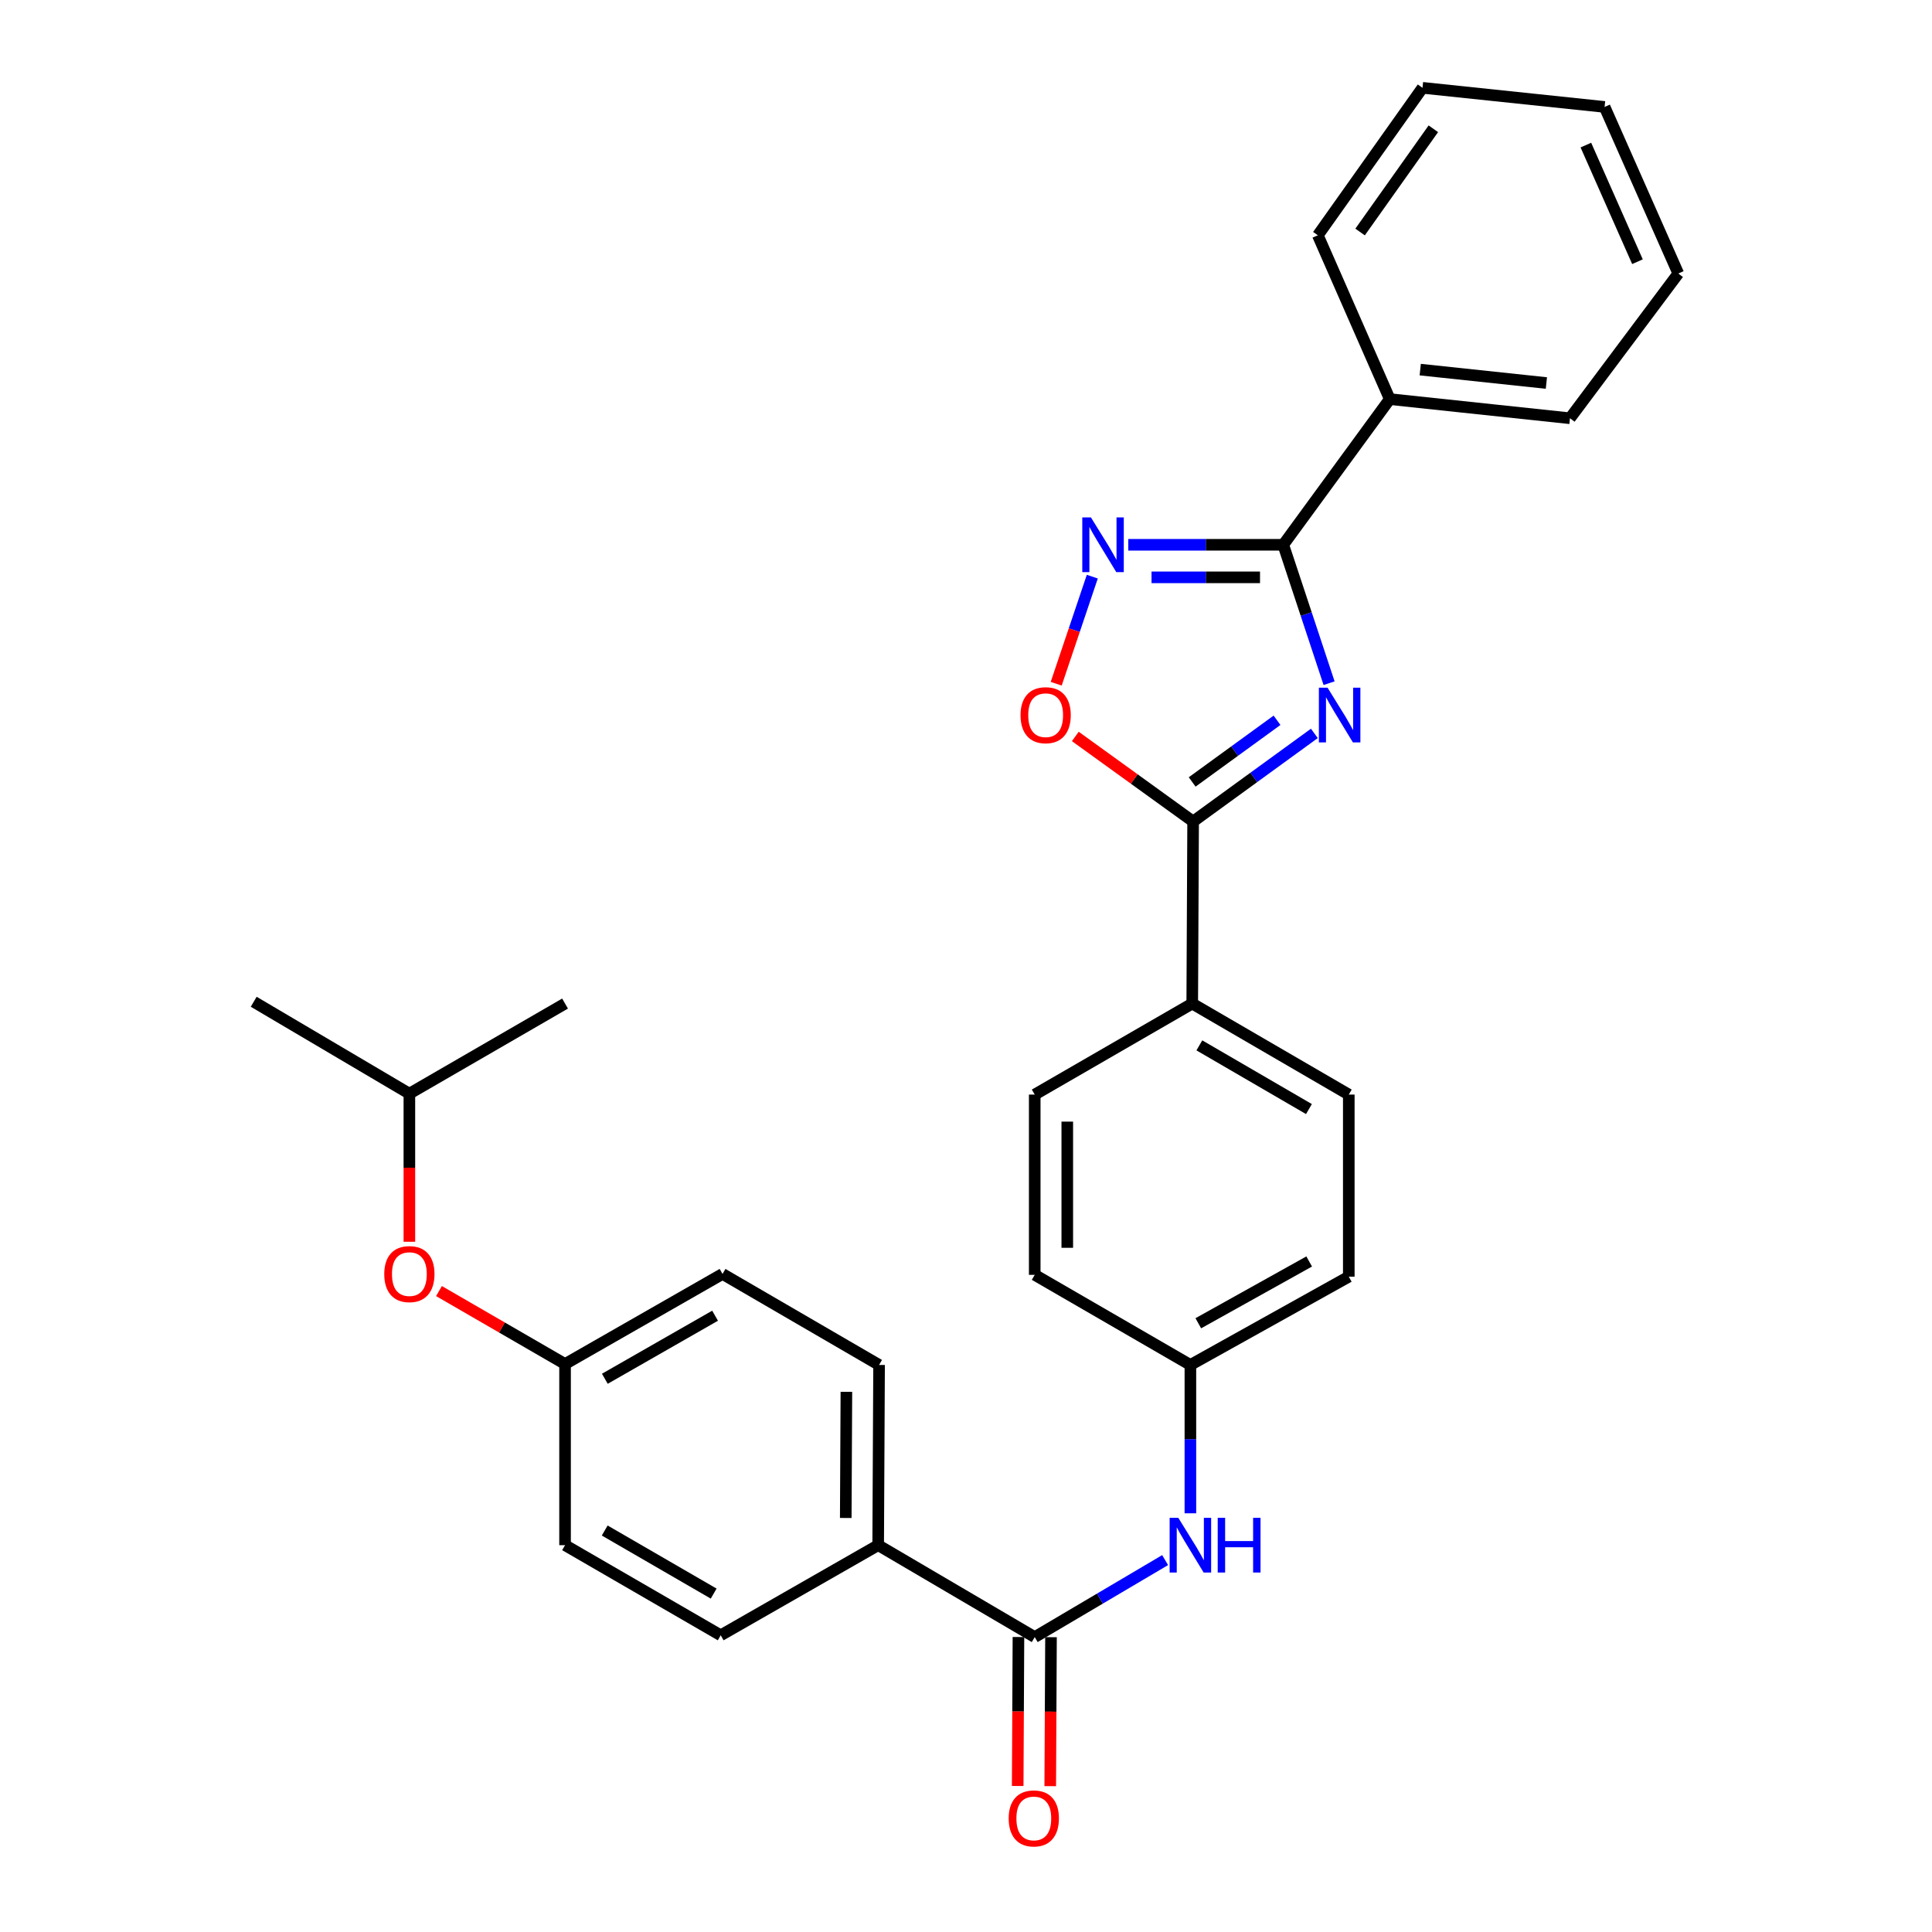<?xml version='1.0' encoding='iso-8859-1'?>
<svg version='1.1' baseProfile='full'
              xmlns='http://www.w3.org/2000/svg'
                      xmlns:rdkit='http://www.rdkit.org/xml'
                      xmlns:xlink='http://www.w3.org/1999/xlink'
                  xml:space='preserve'
width='1000px' height='1000px' viewBox='0 0 1000 1000'>
<!-- END OF HEADER -->
<rect style='opacity:1.0;fill:#FFFFFF;stroke:none' width='1000' height='1000' x='0' y='0'> </rect>
<path class='bond-0' d='M 687.935,353.619 L 676.074,317.801' style='fill:none;fill-rule:evenodd;stroke:#0000FF;stroke-width:6px;stroke-linecap:butt;stroke-linejoin:miter;stroke-opacity:1' />
<path class='bond-0' d='M 676.074,317.801 L 664.213,281.983' style='fill:none;fill-rule:evenodd;stroke:#000000;stroke-width:6px;stroke-linecap:butt;stroke-linejoin:miter;stroke-opacity:1' />
<path class='bond-1' d='M 680.309,379.607 L 648.933,402.408' style='fill:none;fill-rule:evenodd;stroke:#0000FF;stroke-width:6px;stroke-linecap:butt;stroke-linejoin:miter;stroke-opacity:1' />
<path class='bond-1' d='M 648.933,402.408 L 617.557,425.209' style='fill:none;fill-rule:evenodd;stroke:#000000;stroke-width:6px;stroke-linecap:butt;stroke-linejoin:miter;stroke-opacity:1' />
<path class='bond-1' d='M 660.99,372.817 L 639.027,388.777' style='fill:none;fill-rule:evenodd;stroke:#0000FF;stroke-width:6px;stroke-linecap:butt;stroke-linejoin:miter;stroke-opacity:1' />
<path class='bond-1' d='M 639.027,388.777 L 617.064,404.737' style='fill:none;fill-rule:evenodd;stroke:#000000;stroke-width:6px;stroke-linecap:butt;stroke-linejoin:miter;stroke-opacity:1' />
<path class='bond-2' d='M 664.213,281.983 L 624.108,281.983' style='fill:none;fill-rule:evenodd;stroke:#000000;stroke-width:6px;stroke-linecap:butt;stroke-linejoin:miter;stroke-opacity:1' />
<path class='bond-2' d='M 624.108,281.983 L 584.002,281.983' style='fill:none;fill-rule:evenodd;stroke:#0000FF;stroke-width:6px;stroke-linecap:butt;stroke-linejoin:miter;stroke-opacity:1' />
<path class='bond-2' d='M 652.182,298.833 L 624.108,298.833' style='fill:none;fill-rule:evenodd;stroke:#000000;stroke-width:6px;stroke-linecap:butt;stroke-linejoin:miter;stroke-opacity:1' />
<path class='bond-2' d='M 624.108,298.833 L 596.033,298.833' style='fill:none;fill-rule:evenodd;stroke:#0000FF;stroke-width:6px;stroke-linecap:butt;stroke-linejoin:miter;stroke-opacity:1' />
<path class='bond-8' d='M 664.213,281.983 L 719.341,206.579' style='fill:none;fill-rule:evenodd;stroke:#000000;stroke-width:6px;stroke-linecap:butt;stroke-linejoin:miter;stroke-opacity:1' />
<path class='bond-3' d='M 617.557,425.209 L 587.069,403.197' style='fill:none;fill-rule:evenodd;stroke:#000000;stroke-width:6px;stroke-linecap:butt;stroke-linejoin:miter;stroke-opacity:1' />
<path class='bond-3' d='M 587.069,403.197 L 556.58,381.184' style='fill:none;fill-rule:evenodd;stroke:#FF0000;stroke-width:6px;stroke-linecap:butt;stroke-linejoin:miter;stroke-opacity:1' />
<path class='bond-6' d='M 617.557,425.209 L 617.099,519.447' style='fill:none;fill-rule:evenodd;stroke:#000000;stroke-width:6px;stroke-linecap:butt;stroke-linejoin:miter;stroke-opacity:1' />
<path class='bond-29' d='M 565.373,298.468 L 556.032,326.179' style='fill:none;fill-rule:evenodd;stroke:#0000FF;stroke-width:6px;stroke-linecap:butt;stroke-linejoin:miter;stroke-opacity:1' />
<path class='bond-29' d='M 556.032,326.179 L 546.691,353.89' style='fill:none;fill-rule:evenodd;stroke:#FF0000;stroke-width:6px;stroke-linecap:butt;stroke-linejoin:miter;stroke-opacity:1' />
<path class='bond-4' d='M 535.572,847.359 L 569.318,827.43' style='fill:none;fill-rule:evenodd;stroke:#000000;stroke-width:6px;stroke-linecap:butt;stroke-linejoin:miter;stroke-opacity:1' />
<path class='bond-4' d='M 569.318,827.43 L 603.065,807.501' style='fill:none;fill-rule:evenodd;stroke:#0000FF;stroke-width:6px;stroke-linecap:butt;stroke-linejoin:miter;stroke-opacity:1' />
<path class='bond-7' d='M 535.572,847.359 L 454.542,799.777' style='fill:none;fill-rule:evenodd;stroke:#000000;stroke-width:6px;stroke-linecap:butt;stroke-linejoin:miter;stroke-opacity:1' />
<path class='bond-9' d='M 527.147,847.317 L 526.951,885.87' style='fill:none;fill-rule:evenodd;stroke:#000000;stroke-width:6px;stroke-linecap:butt;stroke-linejoin:miter;stroke-opacity:1' />
<path class='bond-9' d='M 526.951,885.87 L 526.755,924.423' style='fill:none;fill-rule:evenodd;stroke:#FF0000;stroke-width:6px;stroke-linecap:butt;stroke-linejoin:miter;stroke-opacity:1' />
<path class='bond-9' d='M 543.997,847.402 L 543.801,885.956' style='fill:none;fill-rule:evenodd;stroke:#000000;stroke-width:6px;stroke-linecap:butt;stroke-linejoin:miter;stroke-opacity:1' />
<path class='bond-9' d='M 543.801,885.956 L 543.605,924.509' style='fill:none;fill-rule:evenodd;stroke:#FF0000;stroke-width:6px;stroke-linecap:butt;stroke-linejoin:miter;stroke-opacity:1' />
<path class='bond-5' d='M 616.144,783.285 L 616.144,744.889' style='fill:none;fill-rule:evenodd;stroke:#0000FF;stroke-width:6px;stroke-linecap:butt;stroke-linejoin:miter;stroke-opacity:1' />
<path class='bond-5' d='M 616.144,744.889 L 616.144,706.493' style='fill:none;fill-rule:evenodd;stroke:#000000;stroke-width:6px;stroke-linecap:butt;stroke-linejoin:miter;stroke-opacity:1' />
<path class='bond-10' d='M 617.099,519.447 L 698.129,566.553' style='fill:none;fill-rule:evenodd;stroke:#000000;stroke-width:6px;stroke-linecap:butt;stroke-linejoin:miter;stroke-opacity:1' />
<path class='bond-10' d='M 620.785,541.081 L 677.506,574.054' style='fill:none;fill-rule:evenodd;stroke:#000000;stroke-width:6px;stroke-linecap:butt;stroke-linejoin:miter;stroke-opacity:1' />
<path class='bond-11' d='M 617.099,519.447 L 535.572,566.553' style='fill:none;fill-rule:evenodd;stroke:#000000;stroke-width:6px;stroke-linecap:butt;stroke-linejoin:miter;stroke-opacity:1' />
<path class='bond-12' d='M 454.542,799.777 L 455.01,706.493' style='fill:none;fill-rule:evenodd;stroke:#000000;stroke-width:6px;stroke-linecap:butt;stroke-linejoin:miter;stroke-opacity:1' />
<path class='bond-12' d='M 437.763,785.7 L 438.09,720.401' style='fill:none;fill-rule:evenodd;stroke:#000000;stroke-width:6px;stroke-linecap:butt;stroke-linejoin:miter;stroke-opacity:1' />
<path class='bond-13' d='M 454.542,799.777 L 373.035,846.423' style='fill:none;fill-rule:evenodd;stroke:#000000;stroke-width:6px;stroke-linecap:butt;stroke-linejoin:miter;stroke-opacity:1' />
<path class='bond-22' d='M 719.341,206.579 L 812.616,216.492' style='fill:none;fill-rule:evenodd;stroke:#000000;stroke-width:6px;stroke-linecap:butt;stroke-linejoin:miter;stroke-opacity:1' />
<path class='bond-22' d='M 735.113,191.31 L 800.406,198.25' style='fill:none;fill-rule:evenodd;stroke:#000000;stroke-width:6px;stroke-linecap:butt;stroke-linejoin:miter;stroke-opacity:1' />
<path class='bond-23' d='M 719.341,206.579 L 682.112,121.785' style='fill:none;fill-rule:evenodd;stroke:#000000;stroke-width:6px;stroke-linecap:butt;stroke-linejoin:miter;stroke-opacity:1' />
<path class='bond-17' d='M 698.129,566.553 L 698.129,660.801' style='fill:none;fill-rule:evenodd;stroke:#000000;stroke-width:6px;stroke-linecap:butt;stroke-linejoin:miter;stroke-opacity:1' />
<path class='bond-18' d='M 535.572,566.553 L 535.572,659.855' style='fill:none;fill-rule:evenodd;stroke:#000000;stroke-width:6px;stroke-linecap:butt;stroke-linejoin:miter;stroke-opacity:1' />
<path class='bond-18' d='M 552.422,580.548 L 552.422,645.86' style='fill:none;fill-rule:evenodd;stroke:#000000;stroke-width:6px;stroke-linecap:butt;stroke-linejoin:miter;stroke-opacity:1' />
<path class='bond-20' d='M 455.01,706.493 L 373.98,659.387' style='fill:none;fill-rule:evenodd;stroke:#000000;stroke-width:6px;stroke-linecap:butt;stroke-linejoin:miter;stroke-opacity:1' />
<path class='bond-19' d='M 373.035,846.423 L 292.472,799.777' style='fill:none;fill-rule:evenodd;stroke:#000000;stroke-width:6px;stroke-linecap:butt;stroke-linejoin:miter;stroke-opacity:1' />
<path class='bond-19' d='M 369.394,824.844 L 313,792.192' style='fill:none;fill-rule:evenodd;stroke:#000000;stroke-width:6px;stroke-linecap:butt;stroke-linejoin:miter;stroke-opacity:1' />
<path class='bond-14' d='M 616.144,706.493 L 535.572,659.855' style='fill:none;fill-rule:evenodd;stroke:#000000;stroke-width:6px;stroke-linecap:butt;stroke-linejoin:miter;stroke-opacity:1' />
<path class='bond-30' d='M 616.144,706.493 L 698.129,660.801' style='fill:none;fill-rule:evenodd;stroke:#000000;stroke-width:6px;stroke-linecap:butt;stroke-linejoin:miter;stroke-opacity:1' />
<path class='bond-30' d='M 620.239,684.92 L 677.628,652.936' style='fill:none;fill-rule:evenodd;stroke:#000000;stroke-width:6px;stroke-linecap:butt;stroke-linejoin:miter;stroke-opacity:1' />
<path class='bond-15' d='M 227.219,668.257 L 259.846,687.136' style='fill:none;fill-rule:evenodd;stroke:#FF0000;stroke-width:6px;stroke-linecap:butt;stroke-linejoin:miter;stroke-opacity:1' />
<path class='bond-15' d='M 259.846,687.136 L 292.472,706.015' style='fill:none;fill-rule:evenodd;stroke:#000000;stroke-width:6px;stroke-linecap:butt;stroke-linejoin:miter;stroke-opacity:1' />
<path class='bond-21' d='M 211.892,642.735 L 211.892,604.405' style='fill:none;fill-rule:evenodd;stroke:#FF0000;stroke-width:6px;stroke-linecap:butt;stroke-linejoin:miter;stroke-opacity:1' />
<path class='bond-21' d='M 211.892,604.405 L 211.892,566.075' style='fill:none;fill-rule:evenodd;stroke:#000000;stroke-width:6px;stroke-linecap:butt;stroke-linejoin:miter;stroke-opacity:1' />
<path class='bond-16' d='M 292.472,706.015 L 292.472,799.777' style='fill:none;fill-rule:evenodd;stroke:#000000;stroke-width:6px;stroke-linecap:butt;stroke-linejoin:miter;stroke-opacity:1' />
<path class='bond-32' d='M 292.472,706.015 L 373.98,659.387' style='fill:none;fill-rule:evenodd;stroke:#000000;stroke-width:6px;stroke-linecap:butt;stroke-linejoin:miter;stroke-opacity:1' />
<path class='bond-32' d='M 313.066,713.647 L 370.121,681.008' style='fill:none;fill-rule:evenodd;stroke:#000000;stroke-width:6px;stroke-linecap:butt;stroke-linejoin:miter;stroke-opacity:1' />
<path class='bond-24' d='M 211.892,566.075 L 292.472,519.447' style='fill:none;fill-rule:evenodd;stroke:#000000;stroke-width:6px;stroke-linecap:butt;stroke-linejoin:miter;stroke-opacity:1' />
<path class='bond-25' d='M 211.892,566.075 L 131.32,518.511' style='fill:none;fill-rule:evenodd;stroke:#000000;stroke-width:6px;stroke-linecap:butt;stroke-linejoin:miter;stroke-opacity:1' />
<path class='bond-27' d='M 812.616,216.492 L 868.68,141.575' style='fill:none;fill-rule:evenodd;stroke:#000000;stroke-width:6px;stroke-linecap:butt;stroke-linejoin:miter;stroke-opacity:1' />
<path class='bond-26' d='M 682.112,121.785 L 736.285,45.455' style='fill:none;fill-rule:evenodd;stroke:#000000;stroke-width:6px;stroke-linecap:butt;stroke-linejoin:miter;stroke-opacity:1' />
<path class='bond-26' d='M 703.979,120.088 L 741.9,66.656' style='fill:none;fill-rule:evenodd;stroke:#000000;stroke-width:6px;stroke-linecap:butt;stroke-linejoin:miter;stroke-opacity:1' />
<path class='bond-28' d='M 736.285,45.455 L 830.533,55.349' style='fill:none;fill-rule:evenodd;stroke:#000000;stroke-width:6px;stroke-linecap:butt;stroke-linejoin:miter;stroke-opacity:1' />
<path class='bond-31' d='M 868.68,141.575 L 830.533,55.349' style='fill:none;fill-rule:evenodd;stroke:#000000;stroke-width:6px;stroke-linecap:butt;stroke-linejoin:miter;stroke-opacity:1' />
<path class='bond-31' d='M 847.548,135.458 L 820.846,75.1' style='fill:none;fill-rule:evenodd;stroke:#000000;stroke-width:6px;stroke-linecap:butt;stroke-linejoin:miter;stroke-opacity:1' />
<path  class='atom-0' d='M 687.132 355.94
L 696.412 370.94
Q 697.332 372.42, 698.812 375.1
Q 700.292 377.78, 700.372 377.94
L 700.372 355.94
L 704.132 355.94
L 704.132 384.26
L 700.252 384.26
L 690.292 367.86
Q 689.132 365.94, 687.892 363.74
Q 686.692 361.54, 686.332 360.86
L 686.332 384.26
L 682.652 384.26
L 682.652 355.94
L 687.132 355.94
' fill='#0000FF'/>
<path  class='atom-3' d='M 564.669 267.823
L 573.949 282.823
Q 574.869 284.303, 576.349 286.983
Q 577.829 289.663, 577.909 289.823
L 577.909 267.823
L 581.669 267.823
L 581.669 296.143
L 577.789 296.143
L 567.829 279.743
Q 566.669 277.823, 565.429 275.623
Q 564.229 273.423, 563.869 272.743
L 563.869 296.143
L 560.189 296.143
L 560.189 267.823
L 564.669 267.823
' fill='#0000FF'/>
<path  class='atom-4' d='M 528.227 370.18
Q 528.227 363.38, 531.587 359.58
Q 534.947 355.78, 541.227 355.78
Q 547.507 355.78, 550.867 359.58
Q 554.227 363.38, 554.227 370.18
Q 554.227 377.06, 550.827 380.98
Q 547.427 384.86, 541.227 384.86
Q 534.987 384.86, 531.587 380.98
Q 528.227 377.1, 528.227 370.18
M 541.227 381.66
Q 545.547 381.66, 547.867 378.78
Q 550.227 375.86, 550.227 370.18
Q 550.227 364.62, 547.867 361.82
Q 545.547 358.98, 541.227 358.98
Q 536.907 358.98, 534.547 361.78
Q 532.227 364.58, 532.227 370.18
Q 532.227 375.9, 534.547 378.78
Q 536.907 381.66, 541.227 381.66
' fill='#FF0000'/>
<path  class='atom-6' d='M 609.884 785.617
L 619.164 800.617
Q 620.084 802.097, 621.564 804.777
Q 623.044 807.457, 623.124 807.617
L 623.124 785.617
L 626.884 785.617
L 626.884 813.937
L 623.004 813.937
L 613.044 797.537
Q 611.884 795.617, 610.644 793.417
Q 609.444 791.217, 609.084 790.537
L 609.084 813.937
L 605.404 813.937
L 605.404 785.617
L 609.884 785.617
' fill='#0000FF'/>
<path  class='atom-6' d='M 630.284 785.617
L 634.124 785.617
L 634.124 797.657
L 648.604 797.657
L 648.604 785.617
L 652.444 785.617
L 652.444 813.937
L 648.604 813.937
L 648.604 800.857
L 634.124 800.857
L 634.124 813.937
L 630.284 813.937
L 630.284 785.617
' fill='#0000FF'/>
<path  class='atom-10' d='M 522.095 941.21
Q 522.095 934.41, 525.455 930.61
Q 528.815 926.81, 535.095 926.81
Q 541.375 926.81, 544.735 930.61
Q 548.095 934.41, 548.095 941.21
Q 548.095 948.09, 544.695 952.01
Q 541.295 955.89, 535.095 955.89
Q 528.855 955.89, 525.455 952.01
Q 522.095 948.13, 522.095 941.21
M 535.095 952.69
Q 539.415 952.69, 541.735 949.81
Q 544.095 946.89, 544.095 941.21
Q 544.095 935.65, 541.735 932.85
Q 539.415 930.01, 535.095 930.01
Q 530.775 930.01, 528.415 932.81
Q 526.095 935.61, 526.095 941.21
Q 526.095 946.93, 528.415 949.81
Q 530.775 952.69, 535.095 952.69
' fill='#FF0000'/>
<path  class='atom-16' d='M 198.892 659.467
Q 198.892 652.667, 202.252 648.867
Q 205.612 645.067, 211.892 645.067
Q 218.172 645.067, 221.532 648.867
Q 224.892 652.667, 224.892 659.467
Q 224.892 666.347, 221.492 670.267
Q 218.092 674.147, 211.892 674.147
Q 205.652 674.147, 202.252 670.267
Q 198.892 666.387, 198.892 659.467
M 211.892 670.947
Q 216.212 670.947, 218.532 668.067
Q 220.892 665.147, 220.892 659.467
Q 220.892 653.907, 218.532 651.107
Q 216.212 648.267, 211.892 648.267
Q 207.572 648.267, 205.212 651.067
Q 202.892 653.867, 202.892 659.467
Q 202.892 665.187, 205.212 668.067
Q 207.572 670.947, 211.892 670.947
' fill='#FF0000'/>
</svg>
